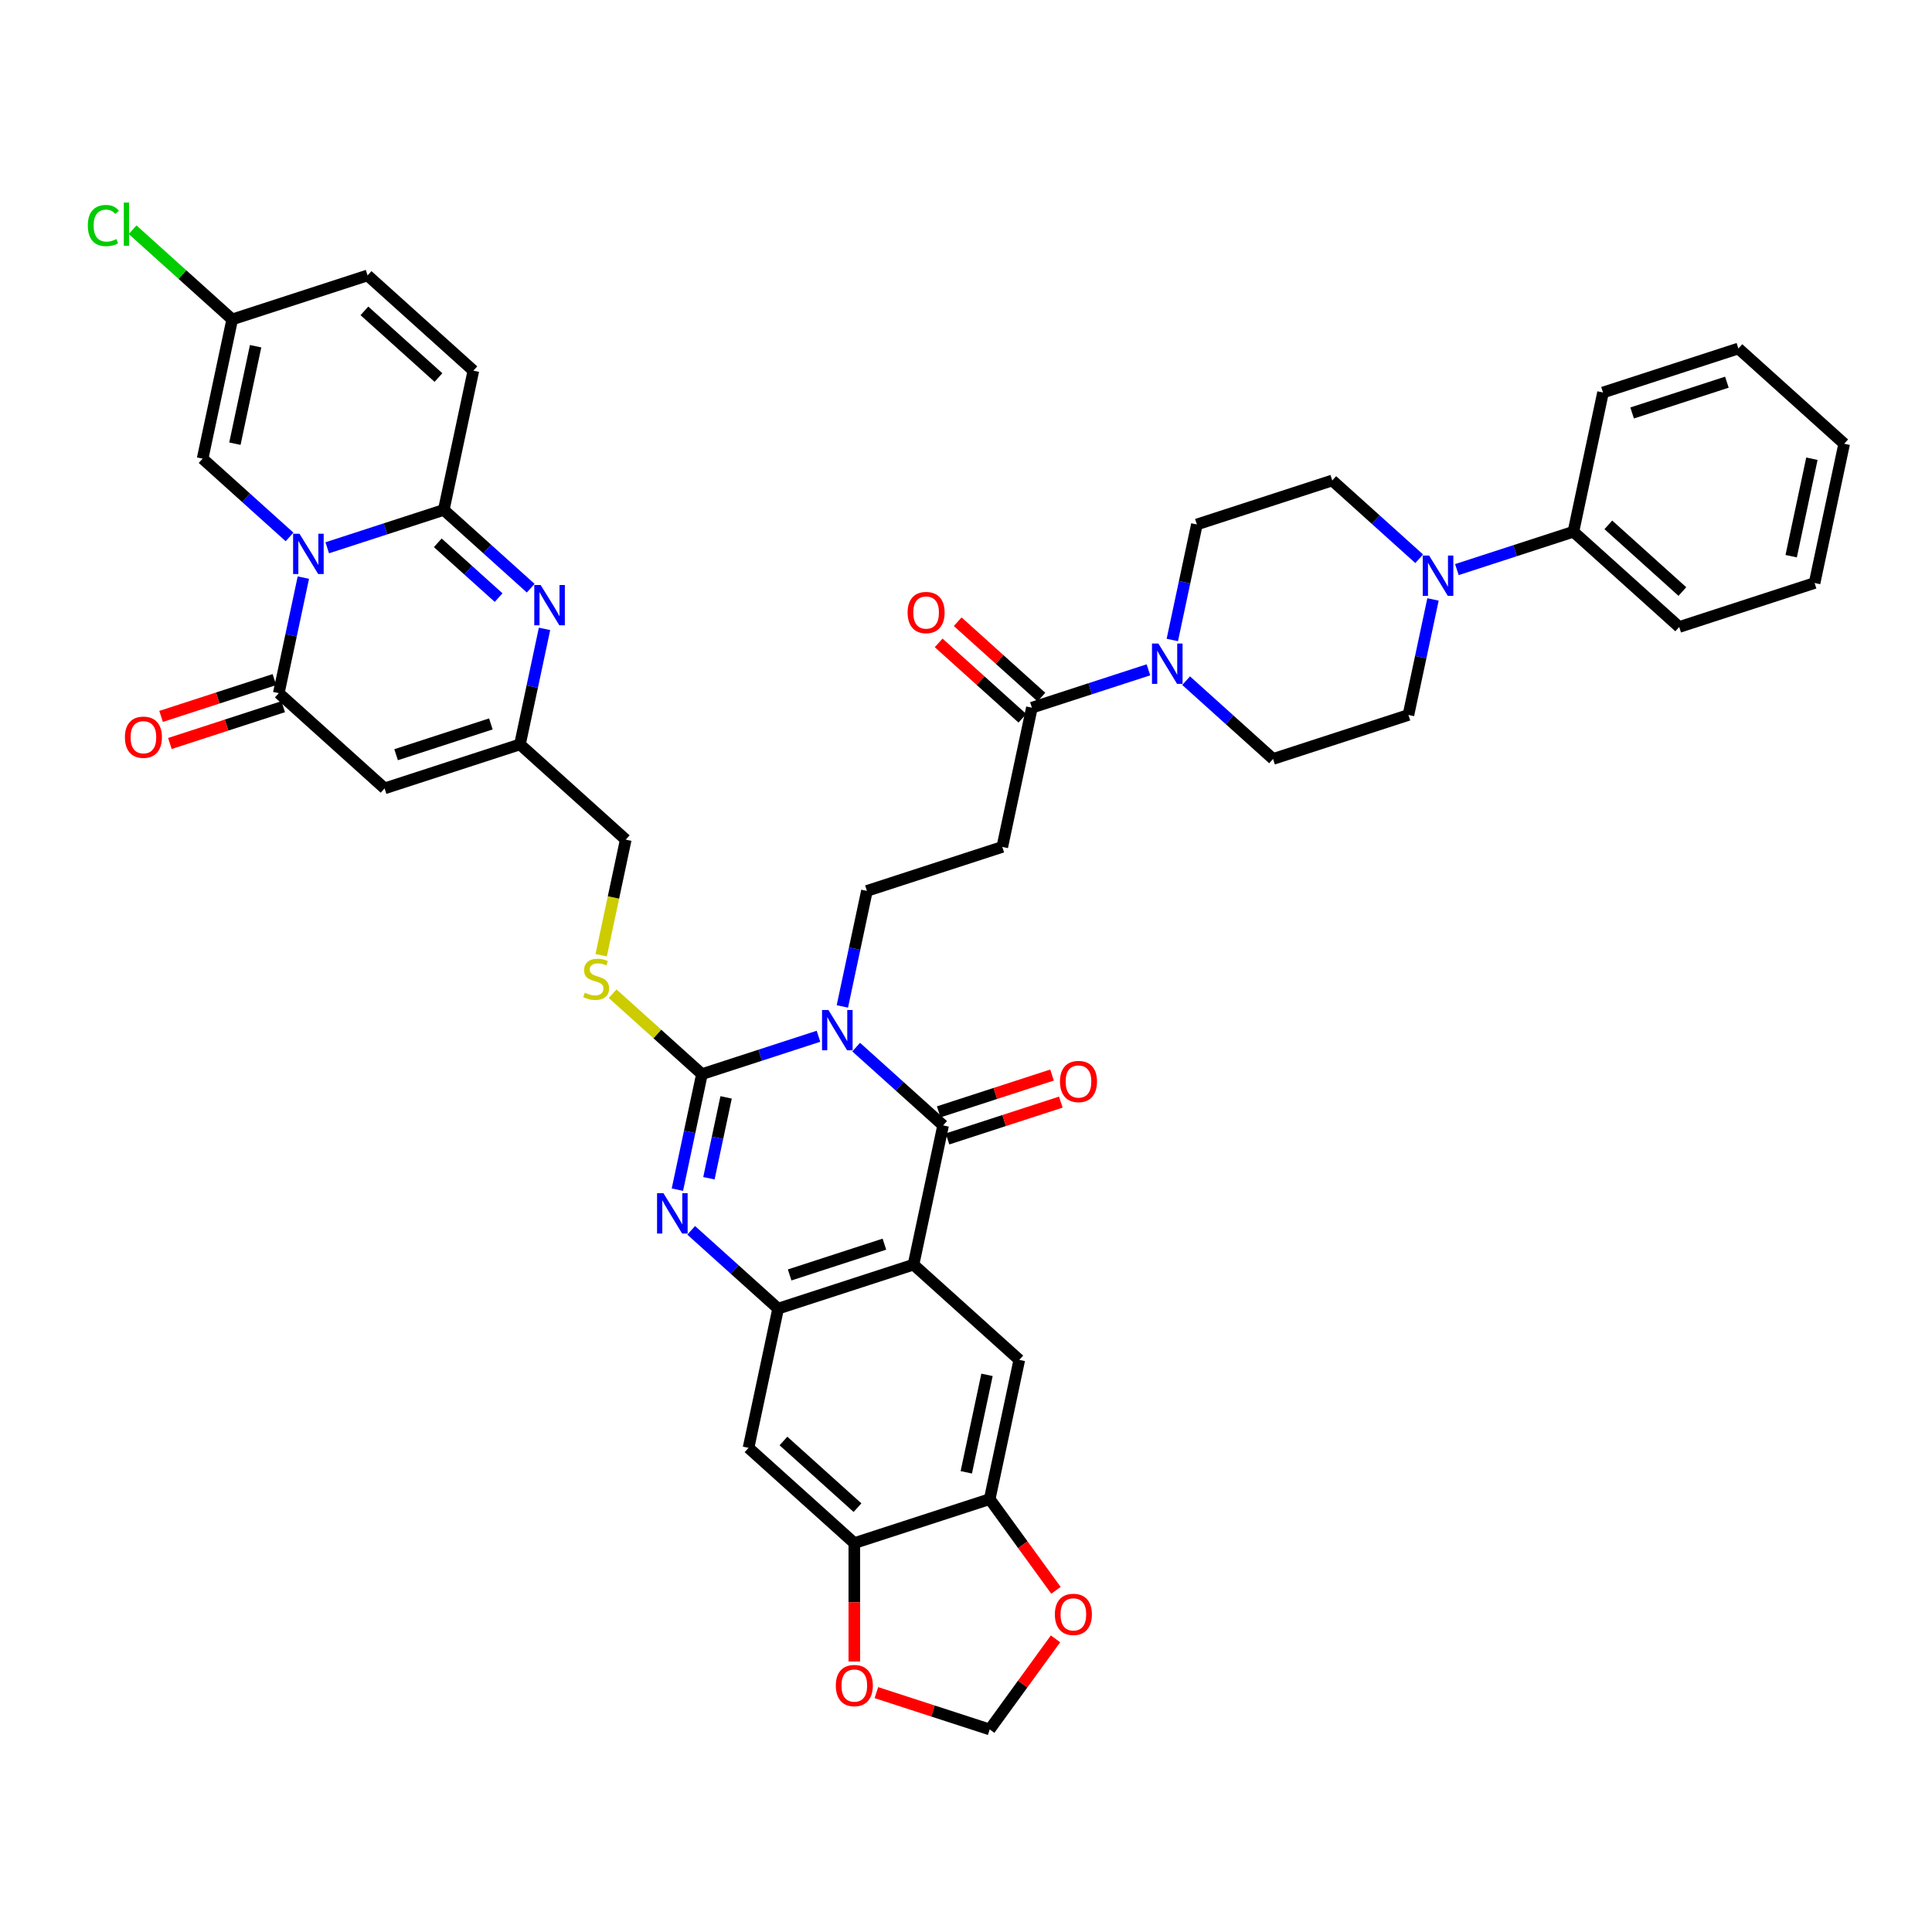 <?xml version='1.0' encoding='iso-8859-1'?>
<svg version='1.1' baseProfile='full'
              xmlns='http://www.w3.org/2000/svg'
                      xmlns:rdkit='http://www.rdkit.org/xml'
                      xmlns:xlink='http://www.w3.org/1999/xlink'
                  xml:space='preserve'
width='1000px' height='1000px' viewBox='0 0 1000 1000'>
<!-- END OF HEADER -->
<rect style='opacity:1.0;fill:#FFFFFF;stroke:none' width='1000' height='1000' x='0' y='0'> </rect>
<path class='bond-1' d='M 423.642,536.372 L 393.483,546.171' style='fill:none;fill-rule:evenodd;stroke:#0000FF;stroke-width:6px;stroke-linecap:butt;stroke-linejoin:miter;stroke-opacity:1' />
<path class='bond-1' d='M 393.483,546.171 L 363.324,555.971' style='fill:none;fill-rule:evenodd;stroke:#000000;stroke-width:6px;stroke-linecap:butt;stroke-linejoin:miter;stroke-opacity:1' />
<path class='bond-2' d='M 443.152,541.986 L 465.652,562.245' style='fill:none;fill-rule:evenodd;stroke:#0000FF;stroke-width:6px;stroke-linecap:butt;stroke-linejoin:miter;stroke-opacity:1' />
<path class='bond-2' d='M 465.652,562.245 L 488.151,582.503' style='fill:none;fill-rule:evenodd;stroke:#000000;stroke-width:6px;stroke-linecap:butt;stroke-linejoin:miter;stroke-opacity:1' />
<path class='bond-15' d='M 436.006,520.927 L 442.361,491.03' style='fill:none;fill-rule:evenodd;stroke:#0000FF;stroke-width:6px;stroke-linecap:butt;stroke-linejoin:miter;stroke-opacity:1' />
<path class='bond-15' d='M 442.361,491.03 L 448.716,461.133' style='fill:none;fill-rule:evenodd;stroke:#000000;stroke-width:6px;stroke-linecap:butt;stroke-linejoin:miter;stroke-opacity:1' />
<path class='bond-0' d='M 157.017,298.973 L 150.662,328.87' style='fill:none;fill-rule:evenodd;stroke:#0000FF;stroke-width:6px;stroke-linecap:butt;stroke-linejoin:miter;stroke-opacity:1' />
<path class='bond-0' d='M 150.662,328.87 L 144.307,358.767' style='fill:none;fill-rule:evenodd;stroke:#000000;stroke-width:6px;stroke-linecap:butt;stroke-linejoin:miter;stroke-opacity:1' />
<path class='bond-11' d='M 149.871,277.914 L 127.371,257.656' style='fill:none;fill-rule:evenodd;stroke:#0000FF;stroke-width:6px;stroke-linecap:butt;stroke-linejoin:miter;stroke-opacity:1' />
<path class='bond-11' d='M 127.371,257.656 L 104.872,237.397' style='fill:none;fill-rule:evenodd;stroke:#000000;stroke-width:6px;stroke-linecap:butt;stroke-linejoin:miter;stroke-opacity:1' />
<path class='bond-47' d='M 169.381,283.528 L 199.54,273.729' style='fill:none;fill-rule:evenodd;stroke:#0000FF;stroke-width:6px;stroke-linecap:butt;stroke-linejoin:miter;stroke-opacity:1' />
<path class='bond-47' d='M 199.54,273.729 L 229.699,263.93' style='fill:none;fill-rule:evenodd;stroke:#000000;stroke-width:6px;stroke-linecap:butt;stroke-linejoin:miter;stroke-opacity:1' />
<path class='bond-5' d='M 363.324,555.971 L 356.969,585.868' style='fill:none;fill-rule:evenodd;stroke:#000000;stroke-width:6px;stroke-linecap:butt;stroke-linejoin:miter;stroke-opacity:1' />
<path class='bond-5' d='M 356.969,585.868 L 350.615,615.765' style='fill:none;fill-rule:evenodd;stroke:#0000FF;stroke-width:6px;stroke-linecap:butt;stroke-linejoin:miter;stroke-opacity:1' />
<path class='bond-5' d='M 375.832,568.003 L 371.383,588.931' style='fill:none;fill-rule:evenodd;stroke:#000000;stroke-width:6px;stroke-linecap:butt;stroke-linejoin:miter;stroke-opacity:1' />
<path class='bond-5' d='M 371.383,588.931 L 366.935,609.859' style='fill:none;fill-rule:evenodd;stroke:#0000FF;stroke-width:6px;stroke-linecap:butt;stroke-linejoin:miter;stroke-opacity:1' />
<path class='bond-22' d='M 363.324,555.971 L 340.213,535.161' style='fill:none;fill-rule:evenodd;stroke:#000000;stroke-width:6px;stroke-linecap:butt;stroke-linejoin:miter;stroke-opacity:1' />
<path class='bond-22' d='M 340.213,535.161 L 317.102,514.352' style='fill:none;fill-rule:evenodd;stroke:#CCCC00;stroke-width:6px;stroke-linecap:butt;stroke-linejoin:miter;stroke-opacity:1' />
<path class='bond-3' d='M 488.151,582.503 L 472.833,654.572' style='fill:none;fill-rule:evenodd;stroke:#000000;stroke-width:6px;stroke-linecap:butt;stroke-linejoin:miter;stroke-opacity:1' />
<path class='bond-25' d='M 490.428,589.511 L 519.755,579.982' style='fill:none;fill-rule:evenodd;stroke:#000000;stroke-width:6px;stroke-linecap:butt;stroke-linejoin:miter;stroke-opacity:1' />
<path class='bond-25' d='M 519.755,579.982 L 549.081,570.453' style='fill:none;fill-rule:evenodd;stroke:#FF0000;stroke-width:6px;stroke-linecap:butt;stroke-linejoin:miter;stroke-opacity:1' />
<path class='bond-25' d='M 485.875,575.496 L 515.201,565.967' style='fill:none;fill-rule:evenodd;stroke:#000000;stroke-width:6px;stroke-linecap:butt;stroke-linejoin:miter;stroke-opacity:1' />
<path class='bond-25' d='M 515.201,565.967 L 544.527,556.439' style='fill:none;fill-rule:evenodd;stroke:#FF0000;stroke-width:6px;stroke-linecap:butt;stroke-linejoin:miter;stroke-opacity:1' />
<path class='bond-7' d='M 472.833,654.572 L 402.76,677.34' style='fill:none;fill-rule:evenodd;stroke:#000000;stroke-width:6px;stroke-linecap:butt;stroke-linejoin:miter;stroke-opacity:1' />
<path class='bond-7' d='M 457.768,643.973 L 408.717,659.911' style='fill:none;fill-rule:evenodd;stroke:#000000;stroke-width:6px;stroke-linecap:butt;stroke-linejoin:miter;stroke-opacity:1' />
<path class='bond-12' d='M 472.833,654.572 L 527.587,703.873' style='fill:none;fill-rule:evenodd;stroke:#000000;stroke-width:6px;stroke-linecap:butt;stroke-linejoin:miter;stroke-opacity:1' />
<path class='bond-4' d='M 229.699,263.93 L 252.199,284.188' style='fill:none;fill-rule:evenodd;stroke:#000000;stroke-width:6px;stroke-linecap:butt;stroke-linejoin:miter;stroke-opacity:1' />
<path class='bond-4' d='M 252.199,284.188 L 274.698,304.447' style='fill:none;fill-rule:evenodd;stroke:#0000FF;stroke-width:6px;stroke-linecap:butt;stroke-linejoin:miter;stroke-opacity:1' />
<path class='bond-4' d='M 226.589,280.958 L 242.338,295.139' style='fill:none;fill-rule:evenodd;stroke:#000000;stroke-width:6px;stroke-linecap:butt;stroke-linejoin:miter;stroke-opacity:1' />
<path class='bond-4' d='M 242.338,295.139 L 258.088,309.32' style='fill:none;fill-rule:evenodd;stroke:#0000FF;stroke-width:6px;stroke-linecap:butt;stroke-linejoin:miter;stroke-opacity:1' />
<path class='bond-18' d='M 229.699,263.93 L 245.018,191.861' style='fill:none;fill-rule:evenodd;stroke:#000000;stroke-width:6px;stroke-linecap:butt;stroke-linejoin:miter;stroke-opacity:1' />
<path class='bond-43' d='M 357.761,636.823 L 380.26,657.082' style='fill:none;fill-rule:evenodd;stroke:#0000FF;stroke-width:6px;stroke-linecap:butt;stroke-linejoin:miter;stroke-opacity:1' />
<path class='bond-43' d='M 380.26,657.082 L 402.76,677.34' style='fill:none;fill-rule:evenodd;stroke:#000000;stroke-width:6px;stroke-linecap:butt;stroke-linejoin:miter;stroke-opacity:1' />
<path class='bond-6' d='M 144.307,358.767 L 199.062,408.068' style='fill:none;fill-rule:evenodd;stroke:#000000;stroke-width:6px;stroke-linecap:butt;stroke-linejoin:miter;stroke-opacity:1' />
<path class='bond-28' d='M 142.03,351.76 L 112.704,361.288' style='fill:none;fill-rule:evenodd;stroke:#000000;stroke-width:6px;stroke-linecap:butt;stroke-linejoin:miter;stroke-opacity:1' />
<path class='bond-28' d='M 112.704,361.288 L 83.378,370.817' style='fill:none;fill-rule:evenodd;stroke:#FF0000;stroke-width:6px;stroke-linecap:butt;stroke-linejoin:miter;stroke-opacity:1' />
<path class='bond-28' d='M 146.584,365.774 L 117.258,375.303' style='fill:none;fill-rule:evenodd;stroke:#000000;stroke-width:6px;stroke-linecap:butt;stroke-linejoin:miter;stroke-opacity:1' />
<path class='bond-28' d='M 117.258,375.303 L 87.931,384.832' style='fill:none;fill-rule:evenodd;stroke:#FF0000;stroke-width:6px;stroke-linecap:butt;stroke-linejoin:miter;stroke-opacity:1' />
<path class='bond-17' d='M 402.76,677.34 L 387.441,749.409' style='fill:none;fill-rule:evenodd;stroke:#000000;stroke-width:6px;stroke-linecap:butt;stroke-linejoin:miter;stroke-opacity:1' />
<path class='bond-8' d='M 281.844,325.506 L 275.489,355.403' style='fill:none;fill-rule:evenodd;stroke:#0000FF;stroke-width:6px;stroke-linecap:butt;stroke-linejoin:miter;stroke-opacity:1' />
<path class='bond-8' d='M 275.489,355.403 L 269.134,385.3' style='fill:none;fill-rule:evenodd;stroke:#000000;stroke-width:6px;stroke-linecap:butt;stroke-linejoin:miter;stroke-opacity:1' />
<path class='bond-9' d='M 199.062,408.068 L 269.134,385.3' style='fill:none;fill-rule:evenodd;stroke:#000000;stroke-width:6px;stroke-linecap:butt;stroke-linejoin:miter;stroke-opacity:1' />
<path class='bond-9' d='M 205.019,390.638 L 254.07,374.7' style='fill:none;fill-rule:evenodd;stroke:#000000;stroke-width:6px;stroke-linecap:butt;stroke-linejoin:miter;stroke-opacity:1' />
<path class='bond-10' d='M 269.134,385.3 L 323.889,434.601' style='fill:none;fill-rule:evenodd;stroke:#000000;stroke-width:6px;stroke-linecap:butt;stroke-linejoin:miter;stroke-opacity:1' />
<path class='bond-23' d='M 104.872,237.397 L 120.191,165.328' style='fill:none;fill-rule:evenodd;stroke:#000000;stroke-width:6px;stroke-linecap:butt;stroke-linejoin:miter;stroke-opacity:1' />
<path class='bond-23' d='M 121.583,229.65 L 132.307,179.202' style='fill:none;fill-rule:evenodd;stroke:#000000;stroke-width:6px;stroke-linecap:butt;stroke-linejoin:miter;stroke-opacity:1' />
<path class='bond-20' d='M 527.587,703.873 L 512.268,775.942' style='fill:none;fill-rule:evenodd;stroke:#000000;stroke-width:6px;stroke-linecap:butt;stroke-linejoin:miter;stroke-opacity:1' />
<path class='bond-20' d='M 510.875,711.62 L 500.152,762.068' style='fill:none;fill-rule:evenodd;stroke:#000000;stroke-width:6px;stroke-linecap:butt;stroke-linejoin:miter;stroke-opacity:1' />
<path class='bond-13' d='M 594.425,346.698 L 564.267,356.497' style='fill:none;fill-rule:evenodd;stroke:#0000FF;stroke-width:6px;stroke-linecap:butt;stroke-linejoin:miter;stroke-opacity:1' />
<path class='bond-13' d='M 564.267,356.497 L 534.108,366.296' style='fill:none;fill-rule:evenodd;stroke:#000000;stroke-width:6px;stroke-linecap:butt;stroke-linejoin:miter;stroke-opacity:1' />
<path class='bond-29' d='M 613.936,352.312 L 636.435,372.57' style='fill:none;fill-rule:evenodd;stroke:#0000FF;stroke-width:6px;stroke-linecap:butt;stroke-linejoin:miter;stroke-opacity:1' />
<path class='bond-29' d='M 636.435,372.57 L 658.935,392.829' style='fill:none;fill-rule:evenodd;stroke:#000000;stroke-width:6px;stroke-linecap:butt;stroke-linejoin:miter;stroke-opacity:1' />
<path class='bond-30' d='M 606.79,331.253 L 613.145,301.356' style='fill:none;fill-rule:evenodd;stroke:#0000FF;stroke-width:6px;stroke-linecap:butt;stroke-linejoin:miter;stroke-opacity:1' />
<path class='bond-30' d='M 613.145,301.356 L 619.499,271.459' style='fill:none;fill-rule:evenodd;stroke:#000000;stroke-width:6px;stroke-linecap:butt;stroke-linejoin:miter;stroke-opacity:1' />
<path class='bond-14' d='M 534.108,366.296 L 518.789,438.365' style='fill:none;fill-rule:evenodd;stroke:#000000;stroke-width:6px;stroke-linecap:butt;stroke-linejoin:miter;stroke-opacity:1' />
<path class='bond-35' d='M 539.038,360.821 L 517.371,341.312' style='fill:none;fill-rule:evenodd;stroke:#000000;stroke-width:6px;stroke-linecap:butt;stroke-linejoin:miter;stroke-opacity:1' />
<path class='bond-35' d='M 517.371,341.312 L 495.704,321.803' style='fill:none;fill-rule:evenodd;stroke:#FF0000;stroke-width:6px;stroke-linecap:butt;stroke-linejoin:miter;stroke-opacity:1' />
<path class='bond-35' d='M 529.178,371.772 L 507.511,352.263' style='fill:none;fill-rule:evenodd;stroke:#000000;stroke-width:6px;stroke-linecap:butt;stroke-linejoin:miter;stroke-opacity:1' />
<path class='bond-35' d='M 507.511,352.263 L 485.844,332.754' style='fill:none;fill-rule:evenodd;stroke:#FF0000;stroke-width:6px;stroke-linecap:butt;stroke-linejoin:miter;stroke-opacity:1' />
<path class='bond-19' d='M 448.716,461.133 L 518.789,438.365' style='fill:none;fill-rule:evenodd;stroke:#000000;stroke-width:6px;stroke-linecap:butt;stroke-linejoin:miter;stroke-opacity:1' />
<path class='bond-16' d='M 734.571,289.208 L 712.072,268.95' style='fill:none;fill-rule:evenodd;stroke:#0000FF;stroke-width:6px;stroke-linecap:butt;stroke-linejoin:miter;stroke-opacity:1' />
<path class='bond-16' d='M 712.072,268.95 L 689.572,248.691' style='fill:none;fill-rule:evenodd;stroke:#000000;stroke-width:6px;stroke-linecap:butt;stroke-linejoin:miter;stroke-opacity:1' />
<path class='bond-34' d='M 754.082,294.822 L 784.241,285.023' style='fill:none;fill-rule:evenodd;stroke:#0000FF;stroke-width:6px;stroke-linecap:butt;stroke-linejoin:miter;stroke-opacity:1' />
<path class='bond-34' d='M 784.241,285.023 L 814.4,275.224' style='fill:none;fill-rule:evenodd;stroke:#000000;stroke-width:6px;stroke-linecap:butt;stroke-linejoin:miter;stroke-opacity:1' />
<path class='bond-45' d='M 741.717,310.267 L 735.363,340.164' style='fill:none;fill-rule:evenodd;stroke:#0000FF;stroke-width:6px;stroke-linecap:butt;stroke-linejoin:miter;stroke-opacity:1' />
<path class='bond-45' d='M 735.363,340.164 L 729.008,370.061' style='fill:none;fill-rule:evenodd;stroke:#000000;stroke-width:6px;stroke-linecap:butt;stroke-linejoin:miter;stroke-opacity:1' />
<path class='bond-44' d='M 387.441,749.409 L 442.195,798.71' style='fill:none;fill-rule:evenodd;stroke:#000000;stroke-width:6px;stroke-linecap:butt;stroke-linejoin:miter;stroke-opacity:1' />
<path class='bond-44' d='M 405.514,745.854 L 443.842,780.364' style='fill:none;fill-rule:evenodd;stroke:#000000;stroke-width:6px;stroke-linecap:butt;stroke-linejoin:miter;stroke-opacity:1' />
<path class='bond-24' d='M 245.018,191.861 L 190.264,142.56' style='fill:none;fill-rule:evenodd;stroke:#000000;stroke-width:6px;stroke-linecap:butt;stroke-linejoin:miter;stroke-opacity:1' />
<path class='bond-24' d='M 226.944,195.416 L 188.616,160.906' style='fill:none;fill-rule:evenodd;stroke:#000000;stroke-width:6px;stroke-linecap:butt;stroke-linejoin:miter;stroke-opacity:1' />
<path class='bond-21' d='M 512.268,775.942 L 442.195,798.71' style='fill:none;fill-rule:evenodd;stroke:#000000;stroke-width:6px;stroke-linecap:butt;stroke-linejoin:miter;stroke-opacity:1' />
<path class='bond-26' d='M 512.268,775.942 L 529.42,799.55' style='fill:none;fill-rule:evenodd;stroke:#000000;stroke-width:6px;stroke-linecap:butt;stroke-linejoin:miter;stroke-opacity:1' />
<path class='bond-26' d='M 529.42,799.55 L 546.572,823.157' style='fill:none;fill-rule:evenodd;stroke:#FF0000;stroke-width:6px;stroke-linecap:butt;stroke-linejoin:miter;stroke-opacity:1' />
<path class='bond-27' d='M 442.195,798.71 L 442.195,829.354' style='fill:none;fill-rule:evenodd;stroke:#000000;stroke-width:6px;stroke-linecap:butt;stroke-linejoin:miter;stroke-opacity:1' />
<path class='bond-27' d='M 442.195,829.354 L 442.195,859.997' style='fill:none;fill-rule:evenodd;stroke:#FF0000;stroke-width:6px;stroke-linecap:butt;stroke-linejoin:miter;stroke-opacity:1' />
<path class='bond-36' d='M 311.173,494.424 L 317.531,464.512' style='fill:none;fill-rule:evenodd;stroke:#CCCC00;stroke-width:6px;stroke-linecap:butt;stroke-linejoin:miter;stroke-opacity:1' />
<path class='bond-36' d='M 317.531,464.512 L 323.889,434.601' style='fill:none;fill-rule:evenodd;stroke:#000000;stroke-width:6px;stroke-linecap:butt;stroke-linejoin:miter;stroke-opacity:1' />
<path class='bond-37' d='M 120.191,165.328 L 94.412,142.117' style='fill:none;fill-rule:evenodd;stroke:#000000;stroke-width:6px;stroke-linecap:butt;stroke-linejoin:miter;stroke-opacity:1' />
<path class='bond-37' d='M 94.412,142.117 L 68.634,118.906' style='fill:none;fill-rule:evenodd;stroke:#00CC00;stroke-width:6px;stroke-linecap:butt;stroke-linejoin:miter;stroke-opacity:1' />
<path class='bond-48' d='M 120.191,165.328 L 190.264,142.56' style='fill:none;fill-rule:evenodd;stroke:#000000;stroke-width:6px;stroke-linecap:butt;stroke-linejoin:miter;stroke-opacity:1' />
<path class='bond-31' d='M 546.336,848.267 L 529.302,871.712' style='fill:none;fill-rule:evenodd;stroke:#FF0000;stroke-width:6px;stroke-linecap:butt;stroke-linejoin:miter;stroke-opacity:1' />
<path class='bond-31' d='M 529.302,871.712 L 512.268,895.158' style='fill:none;fill-rule:evenodd;stroke:#000000;stroke-width:6px;stroke-linecap:butt;stroke-linejoin:miter;stroke-opacity:1' />
<path class='bond-46' d='M 453.615,876.1 L 482.942,885.629' style='fill:none;fill-rule:evenodd;stroke:#FF0000;stroke-width:6px;stroke-linecap:butt;stroke-linejoin:miter;stroke-opacity:1' />
<path class='bond-46' d='M 482.942,885.629 L 512.268,895.158' style='fill:none;fill-rule:evenodd;stroke:#000000;stroke-width:6px;stroke-linecap:butt;stroke-linejoin:miter;stroke-opacity:1' />
<path class='bond-32' d='M 658.935,392.829 L 729.008,370.061' style='fill:none;fill-rule:evenodd;stroke:#000000;stroke-width:6px;stroke-linecap:butt;stroke-linejoin:miter;stroke-opacity:1' />
<path class='bond-33' d='M 619.499,271.459 L 689.572,248.691' style='fill:none;fill-rule:evenodd;stroke:#000000;stroke-width:6px;stroke-linecap:butt;stroke-linejoin:miter;stroke-opacity:1' />
<path class='bond-38' d='M 814.4,275.224 L 869.154,324.525' style='fill:none;fill-rule:evenodd;stroke:#000000;stroke-width:6px;stroke-linecap:butt;stroke-linejoin:miter;stroke-opacity:1' />
<path class='bond-38' d='M 832.473,271.668 L 870.801,306.179' style='fill:none;fill-rule:evenodd;stroke:#000000;stroke-width:6px;stroke-linecap:butt;stroke-linejoin:miter;stroke-opacity:1' />
<path class='bond-39' d='M 814.4,275.224 L 829.718,203.155' style='fill:none;fill-rule:evenodd;stroke:#000000;stroke-width:6px;stroke-linecap:butt;stroke-linejoin:miter;stroke-opacity:1' />
<path class='bond-41' d='M 869.154,324.525 L 939.227,301.757' style='fill:none;fill-rule:evenodd;stroke:#000000;stroke-width:6px;stroke-linecap:butt;stroke-linejoin:miter;stroke-opacity:1' />
<path class='bond-40' d='M 829.718,203.155 L 899.791,180.387' style='fill:none;fill-rule:evenodd;stroke:#000000;stroke-width:6px;stroke-linecap:butt;stroke-linejoin:miter;stroke-opacity:1' />
<path class='bond-40' d='M 844.783,213.754 L 893.834,197.817' style='fill:none;fill-rule:evenodd;stroke:#000000;stroke-width:6px;stroke-linecap:butt;stroke-linejoin:miter;stroke-opacity:1' />
<path class='bond-42' d='M 899.791,180.387 L 954.545,229.688' style='fill:none;fill-rule:evenodd;stroke:#000000;stroke-width:6px;stroke-linecap:butt;stroke-linejoin:miter;stroke-opacity:1' />
<path class='bond-49' d='M 939.227,301.757 L 954.545,229.688' style='fill:none;fill-rule:evenodd;stroke:#000000;stroke-width:6px;stroke-linecap:butt;stroke-linejoin:miter;stroke-opacity:1' />
<path class='bond-49' d='M 927.111,287.883 L 937.834,237.434' style='fill:none;fill-rule:evenodd;stroke:#000000;stroke-width:6px;stroke-linecap:butt;stroke-linejoin:miter;stroke-opacity:1' />
<path  class='atom-0' d='M 428.785 522.769
L 435.622 533.821
Q 436.3 534.912, 437.391 536.886
Q 438.481 538.861, 438.54 538.979
L 438.54 522.769
L 441.31 522.769
L 441.31 543.635
L 438.452 543.635
L 431.113 531.552
Q 430.258 530.137, 429.345 528.516
Q 428.461 526.895, 428.195 526.394
L 428.195 543.635
L 425.484 543.635
L 425.484 522.769
L 428.785 522.769
' fill='#0000FF'/>
<path  class='atom-1' d='M 155.014 276.265
L 161.851 287.317
Q 162.529 288.407, 163.619 290.382
Q 164.71 292.356, 164.769 292.474
L 164.769 276.265
L 167.539 276.265
L 167.539 297.131
L 164.68 297.131
L 157.342 285.047
Q 156.487 283.633, 155.574 282.012
Q 154.69 280.391, 154.424 279.89
L 154.424 297.131
L 151.713 297.131
L 151.713 276.265
L 155.014 276.265
' fill='#0000FF'/>
<path  class='atom-6' d='M 343.393 617.607
L 350.231 628.658
Q 350.908 629.749, 351.999 631.723
Q 353.089 633.698, 353.148 633.816
L 353.148 617.607
L 355.919 617.607
L 355.919 638.472
L 353.06 638.472
L 345.721 626.389
Q 344.867 624.974, 343.953 623.354
Q 343.069 621.733, 342.804 621.232
L 342.804 638.472
L 340.092 638.472
L 340.092 617.607
L 343.393 617.607
' fill='#0000FF'/>
<path  class='atom-9' d='M 279.841 302.798
L 286.678 313.85
Q 287.356 314.94, 288.447 316.915
Q 289.537 318.889, 289.596 319.007
L 289.596 302.798
L 292.366 302.798
L 292.366 323.664
L 289.508 323.664
L 282.169 311.58
Q 281.314 310.166, 280.401 308.545
Q 279.517 306.924, 279.251 306.423
L 279.251 323.664
L 276.54 323.664
L 276.54 302.798
L 279.841 302.798
' fill='#0000FF'/>
<path  class='atom-14' d='M 599.568 333.095
L 606.406 344.147
Q 607.084 345.238, 608.174 347.212
Q 609.264 349.187, 609.323 349.305
L 609.323 333.095
L 612.094 333.095
L 612.094 353.961
L 609.235 353.961
L 601.897 341.878
Q 601.042 340.463, 600.128 338.842
Q 599.244 337.221, 598.979 336.72
L 598.979 353.961
L 596.267 353.961
L 596.267 333.095
L 599.568 333.095
' fill='#0000FF'/>
<path  class='atom-17' d='M 739.714 287.559
L 746.552 298.611
Q 747.229 299.701, 748.32 301.676
Q 749.41 303.651, 749.469 303.768
L 749.469 287.559
L 752.24 287.559
L 752.24 308.425
L 749.381 308.425
L 742.042 296.342
Q 741.188 294.927, 740.274 293.306
Q 739.39 291.685, 739.125 291.184
L 739.125 308.425
L 736.413 308.425
L 736.413 287.559
L 739.714 287.559
' fill='#0000FF'/>
<path  class='atom-23' d='M 302.676 513.831
Q 302.911 513.92, 303.884 514.332
Q 304.857 514.745, 305.918 515.01
Q 307.008 515.246, 308.069 515.246
Q 310.044 515.246, 311.193 514.303
Q 312.342 513.33, 312.342 511.65
Q 312.342 510.501, 311.753 509.794
Q 311.193 509.086, 310.309 508.703
Q 309.425 508.32, 307.951 507.878
Q 306.094 507.318, 304.974 506.787
Q 303.884 506.257, 303.088 505.137
Q 302.322 504.017, 302.322 502.131
Q 302.322 499.508, 304.09 497.887
Q 305.888 496.266, 309.425 496.266
Q 311.841 496.266, 314.582 497.415
L 313.904 499.685
Q 311.399 498.653, 309.513 498.653
Q 307.48 498.653, 306.36 499.508
Q 305.24 500.333, 305.269 501.777
Q 305.269 502.897, 305.829 503.575
Q 306.419 504.253, 307.244 504.636
Q 308.098 505.019, 309.513 505.461
Q 311.399 506.051, 312.519 506.64
Q 313.639 507.23, 314.435 508.438
Q 315.26 509.617, 315.26 511.65
Q 315.26 514.539, 313.315 516.101
Q 311.399 517.633, 308.187 517.633
Q 306.33 517.633, 304.915 517.22
Q 303.53 516.837, 301.88 516.159
L 302.676 513.831
' fill='#CCCC00'/>
<path  class='atom-26' d='M 548.646 559.794
Q 548.646 554.784, 551.122 551.984
Q 553.597 549.184, 558.224 549.184
Q 562.851 549.184, 565.327 551.984
Q 567.803 554.784, 567.803 559.794
Q 567.803 564.863, 565.298 567.752
Q 562.792 570.61, 558.224 570.61
Q 553.627 570.61, 551.122 567.752
Q 548.646 564.893, 548.646 559.794
M 558.224 568.253
Q 561.407 568.253, 563.117 566.131
Q 564.855 563.979, 564.855 559.794
Q 564.855 555.698, 563.117 553.635
Q 561.407 551.542, 558.224 551.542
Q 555.041 551.542, 553.303 553.605
Q 551.593 555.668, 551.593 559.794
Q 551.593 564.009, 553.303 566.131
Q 555.041 568.253, 558.224 568.253
' fill='#FF0000'/>
<path  class='atom-27' d='M 545.997 835.609
Q 545.997 830.599, 548.473 827.799
Q 550.949 824.999, 555.576 824.999
Q 560.203 824.999, 562.678 827.799
Q 565.154 830.599, 565.154 835.609
Q 565.154 840.678, 562.649 843.566
Q 560.144 846.425, 555.576 846.425
Q 550.978 846.425, 548.473 843.566
Q 545.997 840.707, 545.997 835.609
M 555.576 844.067
Q 558.759 844.067, 560.468 841.945
Q 562.207 839.794, 562.207 835.609
Q 562.207 831.512, 560.468 829.449
Q 558.759 827.357, 555.576 827.357
Q 552.393 827.357, 550.654 829.42
Q 548.945 831.483, 548.945 835.609
Q 548.945 839.823, 550.654 841.945
Q 552.393 844.067, 555.576 844.067
' fill='#FF0000'/>
<path  class='atom-28' d='M 432.617 872.448
Q 432.617 867.438, 435.093 864.638
Q 437.568 861.839, 442.195 861.839
Q 446.822 861.839, 449.298 864.638
Q 451.773 867.438, 451.773 872.448
Q 451.773 877.518, 449.268 880.406
Q 446.763 883.265, 442.195 883.265
Q 437.598 883.265, 435.093 880.406
Q 432.617 877.547, 432.617 872.448
M 442.195 880.907
Q 445.378 880.907, 447.087 878.785
Q 448.826 876.633, 448.826 872.448
Q 448.826 868.352, 447.087 866.289
Q 445.378 864.196, 442.195 864.196
Q 439.012 864.196, 437.273 866.259
Q 435.564 868.322, 435.564 872.448
Q 435.564 876.663, 437.273 878.785
Q 439.012 880.907, 442.195 880.907
' fill='#FF0000'/>
<path  class='atom-29' d='M 64.656 381.594
Q 64.656 376.584, 67.132 373.784
Q 69.607 370.984, 74.234 370.984
Q 78.861 370.984, 81.337 373.784
Q 83.813 376.584, 83.813 381.594
Q 83.813 386.663, 81.308 389.551
Q 78.802 392.41, 74.234 392.41
Q 69.637 392.41, 67.132 389.551
Q 64.656 386.692, 64.656 381.594
M 74.234 390.052
Q 77.417 390.052, 79.127 387.93
Q 80.865 385.779, 80.865 381.594
Q 80.865 377.497, 79.127 375.434
Q 77.417 373.342, 74.234 373.342
Q 71.051 373.342, 69.313 375.405
Q 67.603 377.468, 67.603 381.594
Q 67.603 385.808, 69.313 387.93
Q 71.051 390.052, 74.234 390.052
' fill='#FF0000'/>
<path  class='atom-36' d='M 469.775 317.054
Q 469.775 312.044, 472.251 309.244
Q 474.726 306.445, 479.353 306.445
Q 483.98 306.445, 486.456 309.244
Q 488.932 312.044, 488.932 317.054
Q 488.932 322.123, 486.427 325.012
Q 483.922 327.87, 479.353 327.87
Q 474.756 327.87, 472.251 325.012
Q 469.775 322.153, 469.775 317.054
M 479.353 325.513
Q 482.536 325.513, 484.246 323.391
Q 485.985 321.239, 485.985 317.054
Q 485.985 312.958, 484.246 310.895
Q 482.536 308.802, 479.353 308.802
Q 476.17 308.802, 474.432 310.865
Q 472.722 312.928, 472.722 317.054
Q 472.722 321.269, 474.432 323.391
Q 476.17 325.513, 479.353 325.513
' fill='#FF0000'/>
<path  class='atom-38' d='M 45.455 116.749
Q 45.455 111.562, 47.871 108.851
Q 50.317 106.11, 54.944 106.11
Q 59.247 106.11, 61.546 109.145
L 59.601 110.737
Q 57.921 108.526, 54.944 108.526
Q 51.791 108.526, 50.111 110.648
Q 48.461 112.741, 48.461 116.749
Q 48.461 120.875, 50.17 122.997
Q 51.909 125.119, 55.269 125.119
Q 57.567 125.119, 60.249 123.734
L 61.075 125.944
Q 59.984 126.651, 58.334 127.064
Q 56.683 127.477, 54.856 127.477
Q 50.317 127.477, 47.871 124.706
Q 45.455 121.936, 45.455 116.749
' fill='#00CC00'/>
<path  class='atom-38' d='M 64.081 104.842
L 66.792 104.842
L 66.792 127.211
L 64.081 127.211
L 64.081 104.842
' fill='#00CC00'/>
</svg>
